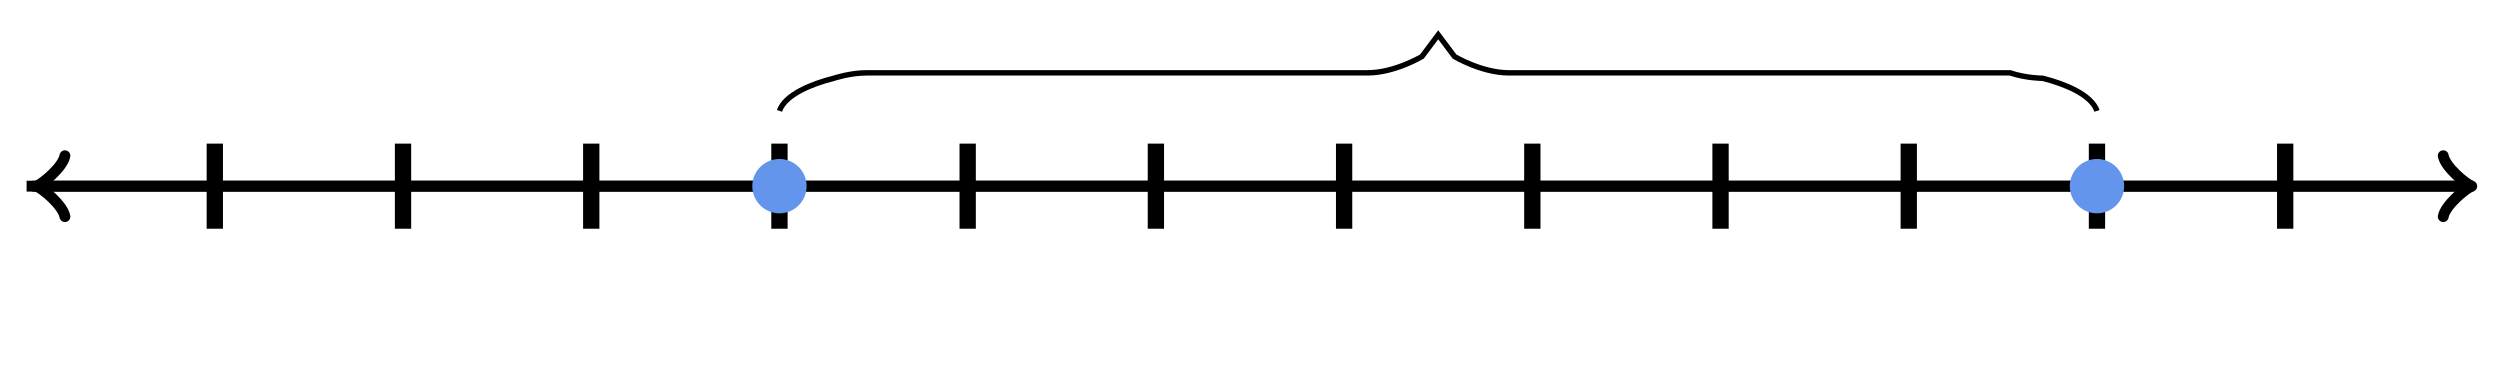 <svg xmlns="http://www.w3.org/2000/svg" version="1.1" width="460" height="68.511" viewBox="0 0 460 68.511"><defs/><path fill="none" stroke="#000000" d="M 449.556,39.855 C 449.906,37.755 453.756,34.605 454.806,34.255 C 453.756,33.905 449.906,30.755 449.556,28.655" transform="" style="stroke-width: 2px;stroke-linejoin: round;stroke-linecap: round" stroke-width="2" stroke-linejoin="round" stroke-linecap="round"/><path fill="none" stroke="#000000" d="M 4.894,34.255 S 4.894,34.255 454.056,34.255" style="stroke-width: 2px" stroke-width="2"/><path fill="none" stroke="#000000" d="M 1.444,39.855 C 1.794,37.755 5.644,34.605 6.694,34.255 C 5.644,33.905 1.794,30.755 1.444,28.655" transform="rotate(180 6.694 34.255)" style="stroke-width: 2px;stroke-linejoin: round;stroke-linecap: round" stroke-width="2" stroke-linejoin="round" stroke-linecap="round"/><path fill="none" stroke="#000000" d="M 455.106,34.255 S 455.106,34.255 5.944,34.255" style="stroke-width: 2px" stroke-width="2"/><path fill="none" stroke="#000000" d="M 39.525,26.425 L 39.525,42.085" style="stroke-width: 3px" stroke-width="3"/><path fill="none" stroke="#000000" d="M 74.157,26.425 L 74.157,42.085" style="stroke-width: 3px" stroke-width="3"/><path fill="none" stroke="#000000" d="M 108.789,26.425 L 108.789,42.085" style="stroke-width: 3px" stroke-width="3"/><path fill="none" stroke="#000000" d="M 143.421,26.425 L 143.421,42.085" style="stroke-width: 3px" stroke-width="3"/><path fill="none" stroke="#000000" d="M 178.052,26.425 L 178.052,42.085" style="stroke-width: 3px" stroke-width="3"/><path fill="none" stroke="#000000" d="M 212.684,26.425 L 212.684,42.085" style="stroke-width: 3px" stroke-width="3"/><path fill="none" stroke="#000000" d="M 247.316,26.425 L 247.316,42.085" style="stroke-width: 3px" stroke-width="3"/><path fill="none" stroke="#000000" d="M 281.948,26.425 L 281.948,42.085" style="stroke-width: 3px" stroke-width="3"/><path fill="none" stroke="#000000" d="M 316.579,26.425 L 316.579,42.085" style="stroke-width: 3px" stroke-width="3"/><path fill="none" stroke="#000000" d="M 351.211,26.425 L 351.211,42.085" style="stroke-width: 3px" stroke-width="3"/><path fill="none" stroke="#000000" d="M 385.843,26.425 L 385.843,42.085" style="stroke-width: 3px" stroke-width="3"/><path fill="none" stroke="#000000" d="M 420.475,26.425 L 420.475,42.085" style="stroke-width: 3px" stroke-width="3"/><ellipse cx="143.421" cy="34.255" rx="4" ry="4" fill="#6495ed" stroke="#6495ed" style="stroke-width: 2px;stroke-opacity: 1;fill-opacity: 1" stroke-width="2" stroke-opacity="1" stroke-dasharray="0" fill-opacity="1"/><ellipse cx="385.843" cy="34.255" rx="4" ry="4" fill="#6495ed" stroke="#6495ed" style="stroke-width: 2px;stroke-opacity: 1;fill-opacity: 1" stroke-width="2" stroke-opacity="1" stroke-dasharray="0" fill-opacity="1"/><path fill="none" stroke="#000000" d="M 143.421,20.403 C 144.421,17.403 149.421,15.403 153.421,14.403 C 153.421,14.403 156.421,13.403 159.421,13.403 L 251.632,13.403 C 256.632,13.403 261.632,10.403 261.632,10.403 L 264.632,6.403 L 267.632,10.403 S 272.632,13.403 277.632,13.403 L 369.843,13.403 C 372.843,14.403 375.843,14.403 375.843,14.403 C 379.843,15.403 384.843,17.403 385.843,20.403" transform=""/></svg>